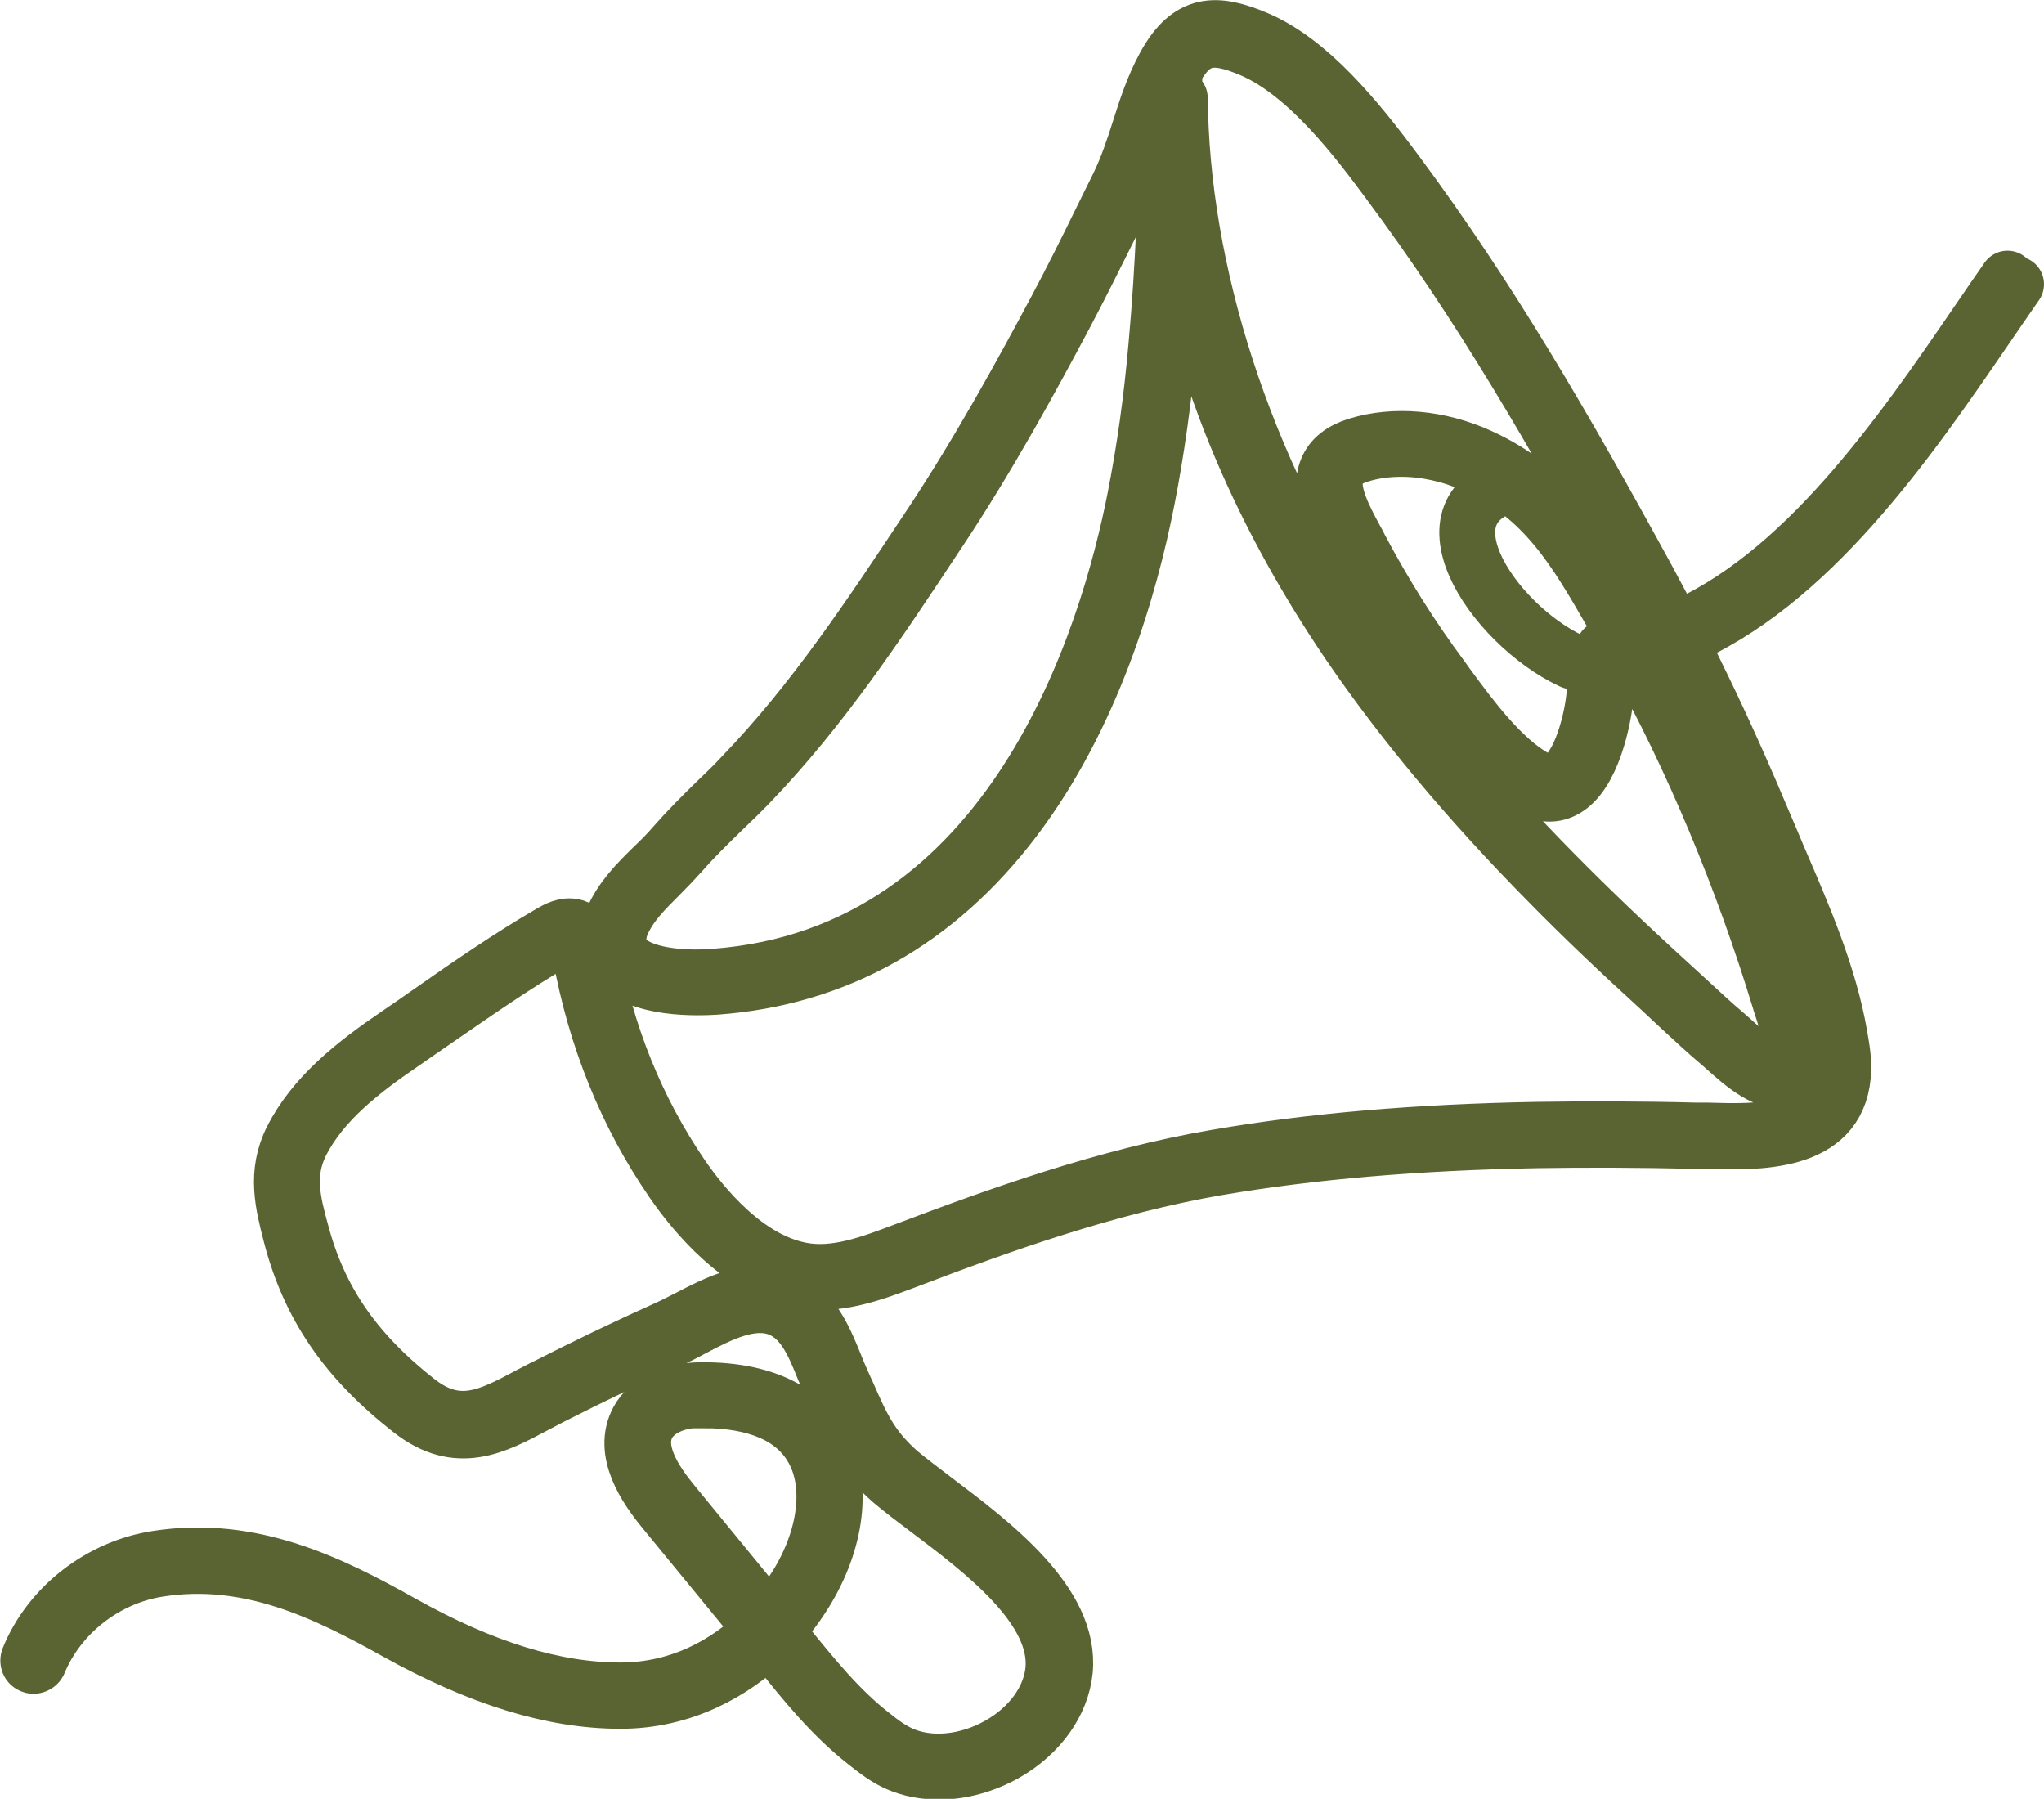<?xml version="1.0" encoding="UTF-8"?>
<svg id="Calque_2" data-name="Calque 2" xmlns="http://www.w3.org/2000/svg" viewBox="0 0 54.88 48.29">
  <defs>
    <style>
      .cls-1 {
        fill: none;
        stroke: #5a6432;
        stroke-linecap: round;
        stroke-miterlimit: 10;
        stroke-width: 1.5px;
      }
    </style>
  </defs>
  <g id="Calque_1-2" data-name="Calque 1">
    <path class="cls-1" d="M54.13,7.63c-.26.37-.53.77-.82,1.19-2.06,3.01-4.73,6.9-8.23,8.35.22.43.43.85.63,1.27.55,1.13,1.11,2.38,1.71,3.81.11.26.22.51.33.78.67,1.55,1.36,3.15,1.64,4.76.06.35.13.72.09,1.09-.17,1.85-2.29,1.79-3.69,1.75-.1,0-.2,0-.3,0-1.53-.04-2.92-.04-4.24-.02-3.22.06-6.01.3-8.55.73-2.97.51-5.88,1.56-8.37,2.51-.88.33-1.88.71-2.89.52-1.57-.3-2.8-1.8-3.39-2.66-1.23-1.79-2.06-3.84-2.47-6.1-.03-.19-.09-.41-.25-.46-.12-.04-.27.04-.41.12-1.11.65-2.17,1.39-3.2,2.1-.31.21-.62.43-.94.65-1.07.73-2.14,1.56-2.7,2.67-.41.82-.22,1.57,0,2.37.48,1.83,1.44,3.23,3.12,4.55,1.1.86,1.94.41,3.01-.16.14-.07.28-.15.43-.22,1.06-.54,2.16-1.07,3.25-1.56.18-.08.37-.18.57-.28.81-.42,1.72-.89,2.58-.55.77.31,1.09,1.09,1.37,1.78.06.15.12.3.18.43.06.14.12.27.18.4.36.82.62,1.41,1.37,2.07.26.22.6.47.95.74,1.55,1.17,3.68,2.77,3.5,4.59-.09.87-.68,1.7-1.59,2.22-.57.32-1.19.49-1.78.49-.4,0-.78-.07-1.12-.22-.3-.13-.56-.33-.84-.55-.92-.72-1.65-1.62-2.35-2.5-.09-.11-.17-.21-.26-.32-.97.94-2.33,1.69-3.99,1.69h0c-1.82,0-3.79-.61-6.02-1.85-1.9-1.06-3.96-2.07-6.38-1.69-1.42.22-2.68,1.2-3.22,2.51-.03.07-.12.11-.19.08-.08-.03-.11-.11-.08-.19.57-1.4,1.93-2.45,3.45-2.68,2.52-.39,4.63.64,6.57,1.73,2.18,1.22,4.1,1.81,5.87,1.81h0c1.59,0,2.88-.72,3.8-1.63l-2.61-3.18c-.53-.64-1.17-1.6-.72-2.44.27-.5.9-.8,1.67-.81,1.96-.02,2.84.74,3.23,1.4.61,1.01.48,2.51-.34,3.91-.23.39-.51.78-.86,1.15.09.12.19.23.28.35.7.86,1.42,1.76,2.31,2.45.26.21.51.39.78.51.76.34,1.77.24,2.63-.25.83-.47,1.37-1.22,1.45-2,.16-1.66-1.89-3.2-3.39-4.33-.36-.27-.69-.52-.96-.75-.8-.7-1.08-1.35-1.44-2.17-.06-.13-.11-.26-.18-.4-.06-.14-.12-.29-.19-.44-.27-.67-.55-1.36-1.2-1.62-.74-.29-1.59.15-2.33.54-.2.11-.4.21-.58.29-1.08.49-2.17,1.01-3.23,1.55-.14.07-.28.15-.42.22-1.07.57-2.08,1.11-3.33.13-1.74-1.36-2.73-2.81-3.22-4.71-.21-.82-.43-1.66.03-2.57.59-1.17,1.69-2.03,2.79-2.78.31-.21.63-.43.94-.65,1.03-.72,2.1-1.46,3.22-2.11.14-.08.39-.23.65-.15.3.1.39.42.44.68.4,2.22,1.22,4.23,2.42,5.99.57.83,1.74,2.26,3.21,2.54.92.18,1.88-.19,2.73-.51,2.51-.95,5.43-2.01,8.43-2.52,2.55-.44,5.36-.68,8.6-.74,1.32-.02,2.71-.02,4.25.02.1,0,.2,0,.3,0,1.37.04,3.25.1,3.39-1.49.03-.34-.03-.68-.09-1.02-.28-1.57-.96-3.16-1.62-4.7-.11-.26-.23-.52-.33-.78-.6-1.43-1.16-2.67-1.71-3.79-.2-.42-.42-.85-.64-1.28-.2.08-.41.14-.62.2,1.54,2.8,2.87,5.98,3.87,9.26.01.04.03.09.05.15.21.64.6,1.84-.08,2.07-.57.2-1.25-.41-1.7-.81-.07-.06-.12-.11-.17-.15-.38-.32-.75-.67-1.11-1-.16-.15-.31-.29-.47-.44-1.12-1.02-2.12-1.97-3.03-2.9-2.16-2.19-3.91-4.29-5.35-6.4-2.51-3.7-4.08-7.57-4.61-11.33-.05,1.08-.11,2.21-.22,3.33-.14,1.49-.33,2.84-.58,4.12-.47,2.4-1.47,5.84-3.57,8.61-2.08,2.74-4.77,4.25-8.01,4.49-.48.03-2.07.09-2.68-.65-.29-.35-.24-.83-.1-1.15.24-.57.68-1.01,1.11-1.43.19-.18.38-.37.55-.57.36-.41.76-.81,1.14-1.18.23-.22.47-.45.69-.69,1.91-1.98,3.45-4.31,4.95-6.57l.12-.18c1.31-1.98,2.43-4.03,3.36-5.77.41-.77.82-1.59,1.21-2.39.15-.31.31-.62.46-.93.24-.49.41-1.01.57-1.51.18-.57.37-1.15.67-1.7.66-1.21,1.4-1.18,2.47-.73,1.41.6,2.66,2.11,3.79,3.64,2.44,3.29,4.44,6.72,6.7,10.86.25.46.49.92.73,1.38,3.43-1.41,6.08-5.27,8.12-8.25.29-.42.56-.82.82-1.19M18.9,37.58s-.06,0-.09,0c-.67,0-1.2.26-1.42.66-.38.69.21,1.55.69,2.13l2.58,3.15c.32-.34.58-.71.79-1.06.77-1.31.9-2.7.34-3.62-.49-.82-1.49-1.25-2.89-1.25ZM31.53,2.49s0,.58,0,.58c.08,0,.14-.51.15-.43.03,4.54,1.68,9.93,4.77,14.47,1.42,2.1,3.16,4.18,5.31,6.36.91.92,1.9,1.87,3.02,2.89.16.15.32.29.48.44.36.33.72.67,1.1.99.05.05.12.1.18.16.37.33,1,.9,1.4.76.4-.14.02-1.32-.11-1.71-.02-.06-.04-.12-.05-.16-1-3.28-2.33-6.46-3.88-9.26-.26.06-.53.11-.8.14.04.34.04.66.01.97-.05.57-.35,2.13-1.12,2.52-.29.15-.6.12-.93-.06-.95-.54-1.76-1.65-2.42-2.54-.05-.07-.1-.14-.15-.21-.83-1.12-1.57-2.31-2.22-3.53-.04-.07-.07-.14-.11-.21-.35-.65-.79-1.45-.53-2.06.12-.3.39-.51.8-.64,1-.31,2.2-.21,3.3.29,1.95.88,2.85,2.44,3.8,4.09.07.12.14.25.21.37.1.18.2.35.3.53.21-.06.42-.12.63-.2-.23-.45-.47-.9-.72-1.35-2.25-4.13-4.24-7.55-6.68-10.82-.75-1.01-2.14-2.89-3.67-3.54-1.1-.47-1.58-.33-2.09.6-.29.52-.47,1.1-.65,1.65-.16.51-.33,1.05-.59,1.55-.15.31-.31.62-.46.93-.4.8-.81,1.63-1.22,2.4-.93,1.75-2.05,3.8-3.37,5.79l-.12.18c-1.5,2.27-3.05,4.61-4.98,6.61-.23.24-.47.47-.7.69-.38.37-.78.76-1.13,1.16-.18.2-.37.4-.56.59-.42.42-.82.81-1.04,1.33-.13.31-.11.65.06.87.41.5,1.52.61,2.42.54,8.06-.59,10.59-9.19,11.31-12.87.25-1.27.44-2.61.57-4.1.19-2.09.26-4.21.31-6.03,0-.08.07-.72.15-.72ZM43.06,17.41c.23-.03.47-.07.69-.12-.09-.16-.18-.31-.27-.46-.07-.12-.14-.25-.21-.37-.97-1.68-1.8-3.13-3.67-3.97-.65-.29-1.33-.44-1.97-.44-.39,0-.77.05-1.12.16-.33.1-.53.26-.62.47-.2.49.2,1.23.52,1.82.04.07.08.14.11.21.64,1.21,1.38,2.39,2.2,3.49.05.07.1.14.15.21.64.87,1.44,1.95,2.33,2.46.24.14.46.16.65.06.6-.31.91-1.68.96-2.29.02-.29.02-.6-.02-.92-.2.02-.42.11-.61.02-2.11-.99-4.35-4.28-1.28-4.82"/>
  </g>
</svg>